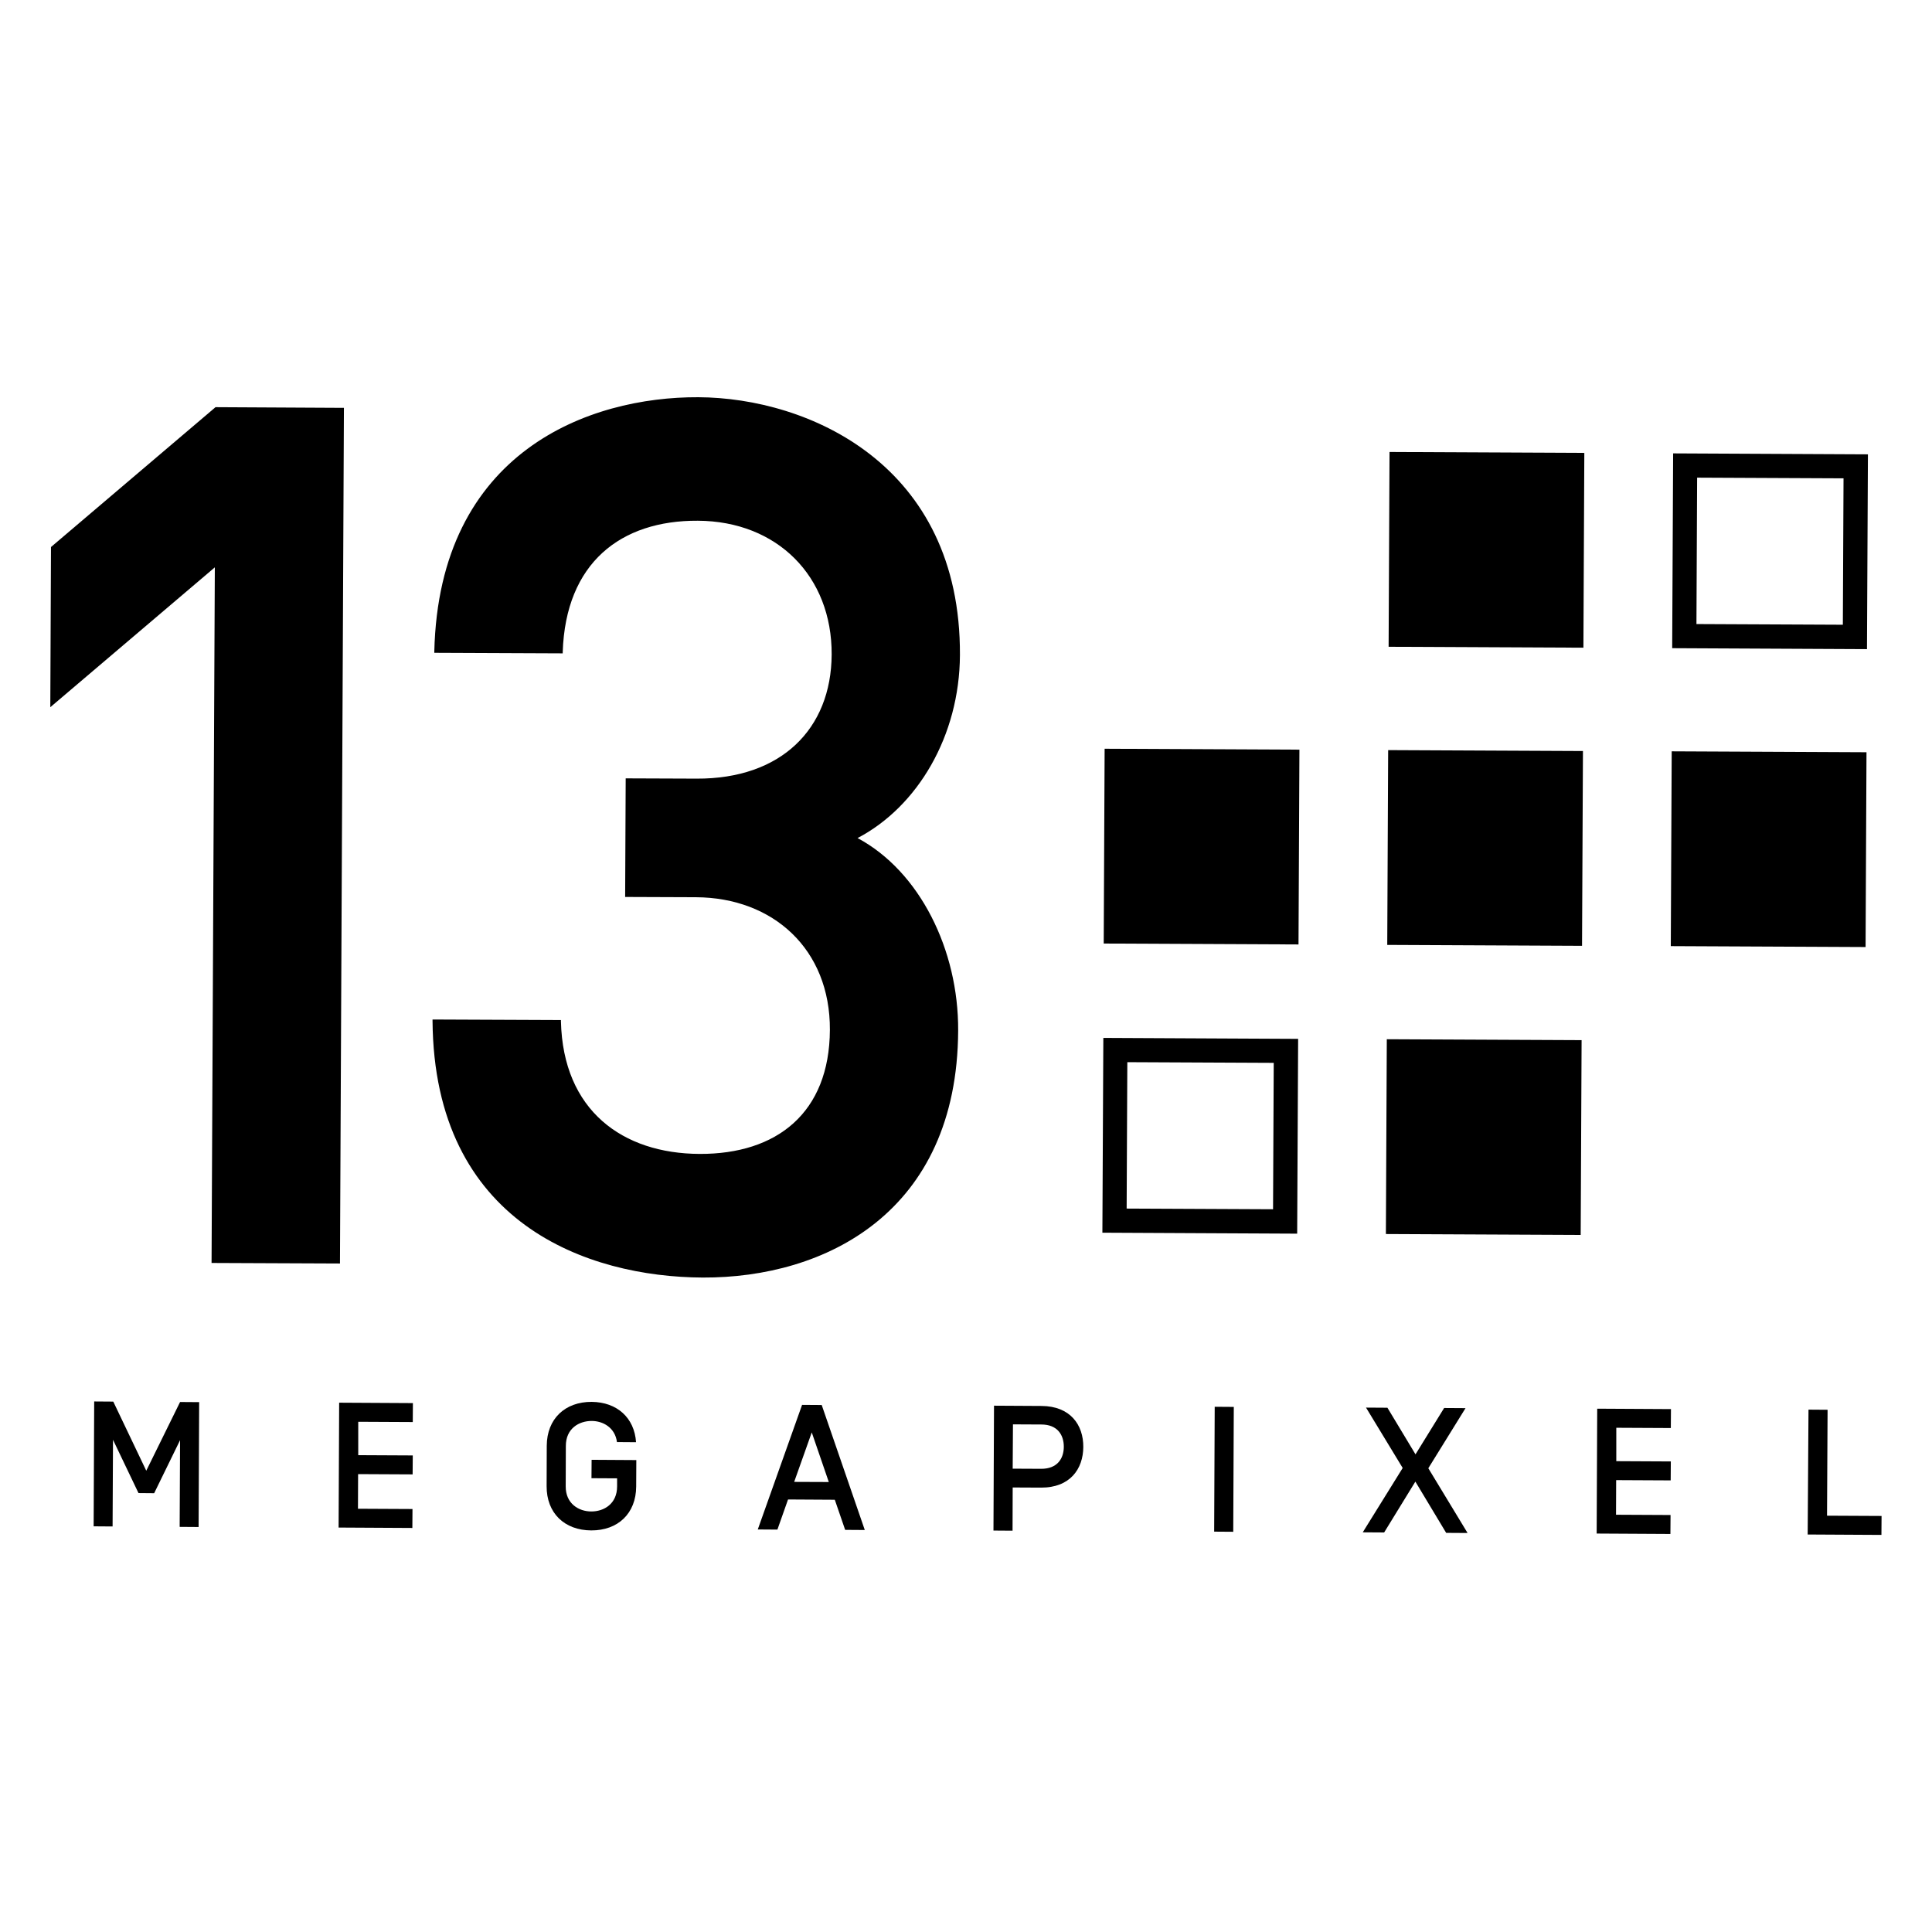 <?xml version="1.0" encoding="utf-8"?>
<!-- Generator: Adobe Illustrator 27.7.0, SVG Export Plug-In . SVG Version: 6.00 Build 0)  -->
<svg version="1.1" id="圖層_1" xmlns="http://www.w3.org/2000/svg" xmlns:xlink="http://www.w3.org/1999/xlink" x="0px" y="0px"
	 viewBox="0 0 141.73 141.73" style="enable-background:new 0 0 141.73 141.73;" xml:space="preserve">
<g>
	<g>
		<path d="M13.21,102.85l1.4,0.01l-0.04,9.16l-1.39-0.01l0.03-6.36l-1.9,3.89l-1.15-0.01l-1.87-3.91l-0.03,6.36l-1.39-0.01
			l0.04-9.16l1.4,0.01l2.42,5.07L13.21,102.85z"/>
		<path d="M26.28,106.75l4,0.02l-0.01,1.39l-4-0.02l-0.01,2.54l4,0.02l-0.01,1.39l-5.41-0.03l0.04-9.16l5.41,0.03l-0.01,1.39
			l-4-0.02L26.28,106.75z"/>
		<path d="M46.66,105.8l-1.4-0.01c-0.14-1.07-1.03-1.55-1.86-1.55c-0.92,0-1.89,0.55-1.89,1.83l-0.01,2.96
			c-0.01,1.28,0.96,1.85,1.88,1.85c0.92,0,1.89-0.55,1.89-1.84l0-0.59l-1.88-0.01l0.01-1.35l3.28,0.02l-0.01,1.94
			c-0.01,1.98-1.34,3.23-3.3,3.22c-1.96-0.01-3.28-1.27-3.27-3.25l0.01-2.96c0.01-1.98,1.34-3.23,3.3-3.22
			C45.26,102.86,46.54,104,46.66,105.8z"/>
		<path d="M61.24,110.02L57.81,110l-0.78,2.21l-1.44-0.01l3.25-9.14l1.44,0.01l3.16,9.17L62,112.23L61.24,110.02z M60.8,108.72
			l-1.25-3.64l-1.29,3.63L60.8,108.72z"/>
		<path d="M74.28,112.29l-1.4-0.01l0.04-9.16l3.48,0.02c2.12,0.01,3.08,1.39,3.07,3.01c-0.01,1.62-0.98,2.99-3.1,2.98l-2.08-0.01
			L74.28,112.29z M74.31,104.49l-0.02,3.25l2.08,0.01c1.18,0.01,1.67-0.74,1.67-1.62c0-0.88-0.48-1.63-1.65-1.63L74.31,104.49z"/>
		<path d="M90.47,112.37l-1.4-0.01l0.04-9.16l1.4,0.01L90.47,112.37z"/>
		<path d="M103.83,108.69l-2.29,3.73l-1.57-0.01l2.93-4.72l-2.69-4.43l1.57,0.01l2.06,3.42l2.1-3.4l1.57,0.01l-2.73,4.41l2.88,4.75
			l-1.57-0.01L103.83,108.69z"/>
		<path d="M118.57,107.19l4,0.02l-0.01,1.39l-4-0.02l-0.01,2.54l4,0.02l-0.01,1.39l-5.41-0.03l0.04-9.16l5.41,0.03l-0.01,1.39
			l-4-0.02L118.57,107.19z"/>
		<path d="M132.67,103.41l1.4,0.01l-0.04,7.77l4,0.02l-0.01,1.39l-5.41-0.03L132.67,103.41z"/>
	</g>
	<g>
		<g>
			<rect x="81" y="54.96" transform="matrix(1 4.682606e-03 -4.682606e-03 1 0.292 -0.412)" width="14.29" height="14.29"/>
			<g>
				<path d="M82.7,77.92l10.74,0.05l-0.05,10.74l-10.74-0.05L82.7,77.92 M80.94,76.14l-0.07,14.29l14.29,0.07l0.07-14.29
					L80.94,76.14L80.94,76.14z"/>
			</g>
		</g>
		<g>
			<rect x="101.8" y="55.06" transform="matrix(1 4.682606e-03 -4.682606e-03 1 0.292 -0.509)" width="14.29" height="14.29"/>
			<rect x="101.7" y="76.27" transform="matrix(1 4.682606e-03 -4.682606e-03 1 0.392 -0.509)" width="14.29" height="14.29"/>
			<rect x="101.9" y="33.19" transform="matrix(1 4.682606e-03 -4.682606e-03 1 0.19 -0.51)" width="14.29" height="14.29"/>
		</g>
		<g>
			<rect x="122.6" y="55.15" transform="matrix(1 4.682606e-03 -4.682606e-03 1 0.293 -0.607)" width="14.29" height="14.29"/>
			<g>
				<path d="M124.5,35.04l10.74,0.05l-0.05,10.74l-10.74-0.05L124.5,35.04 M122.74,33.26l-0.07,14.29l14.29,0.07l0.07-14.29
					L122.74,33.26L122.74,33.26z"/>
			</g>
		</g>
	</g>
	<g>
		<path d="M25.23,29.92l-0.29,62.77l-9.42-0.04l0.24-51.03L3.69,51.88l0.05-11.75l12.07-10.26L25.23,29.92z"/>
		<path d="M60.88,75.55c0.03-5.92-4.17-9.7-9.82-9.73l-5.2-0.02l0.04-8.7l5.2,0.02c6.19,0.03,9.88-3.63,9.91-9.1
			c0.03-5.74-3.99-9.79-9.82-9.82c-5.65-0.03-9.7,3.09-9.91,9.64l0,0.09l-9.42-0.04l0-0.09C32.2,33.09,43.25,29.1,51.23,29.14
			c8.07,0.04,19.26,4.93,19.19,18.92c-0.03,5.92-3.1,11.11-7.51,13.42c4.56,2.44,7.41,8.2,7.38,14.12
			c-0.06,13.36-9.77,18.16-18.74,18.12c-8.43-0.04-19.71-3.95-19.82-18.84l0-0.09l9.42,0.04l0,0.09c0.15,6.55,4.53,9.71,10.18,9.73
			S60.85,81.65,60.88,75.55z"/>
	</g>
</g>
</svg>
